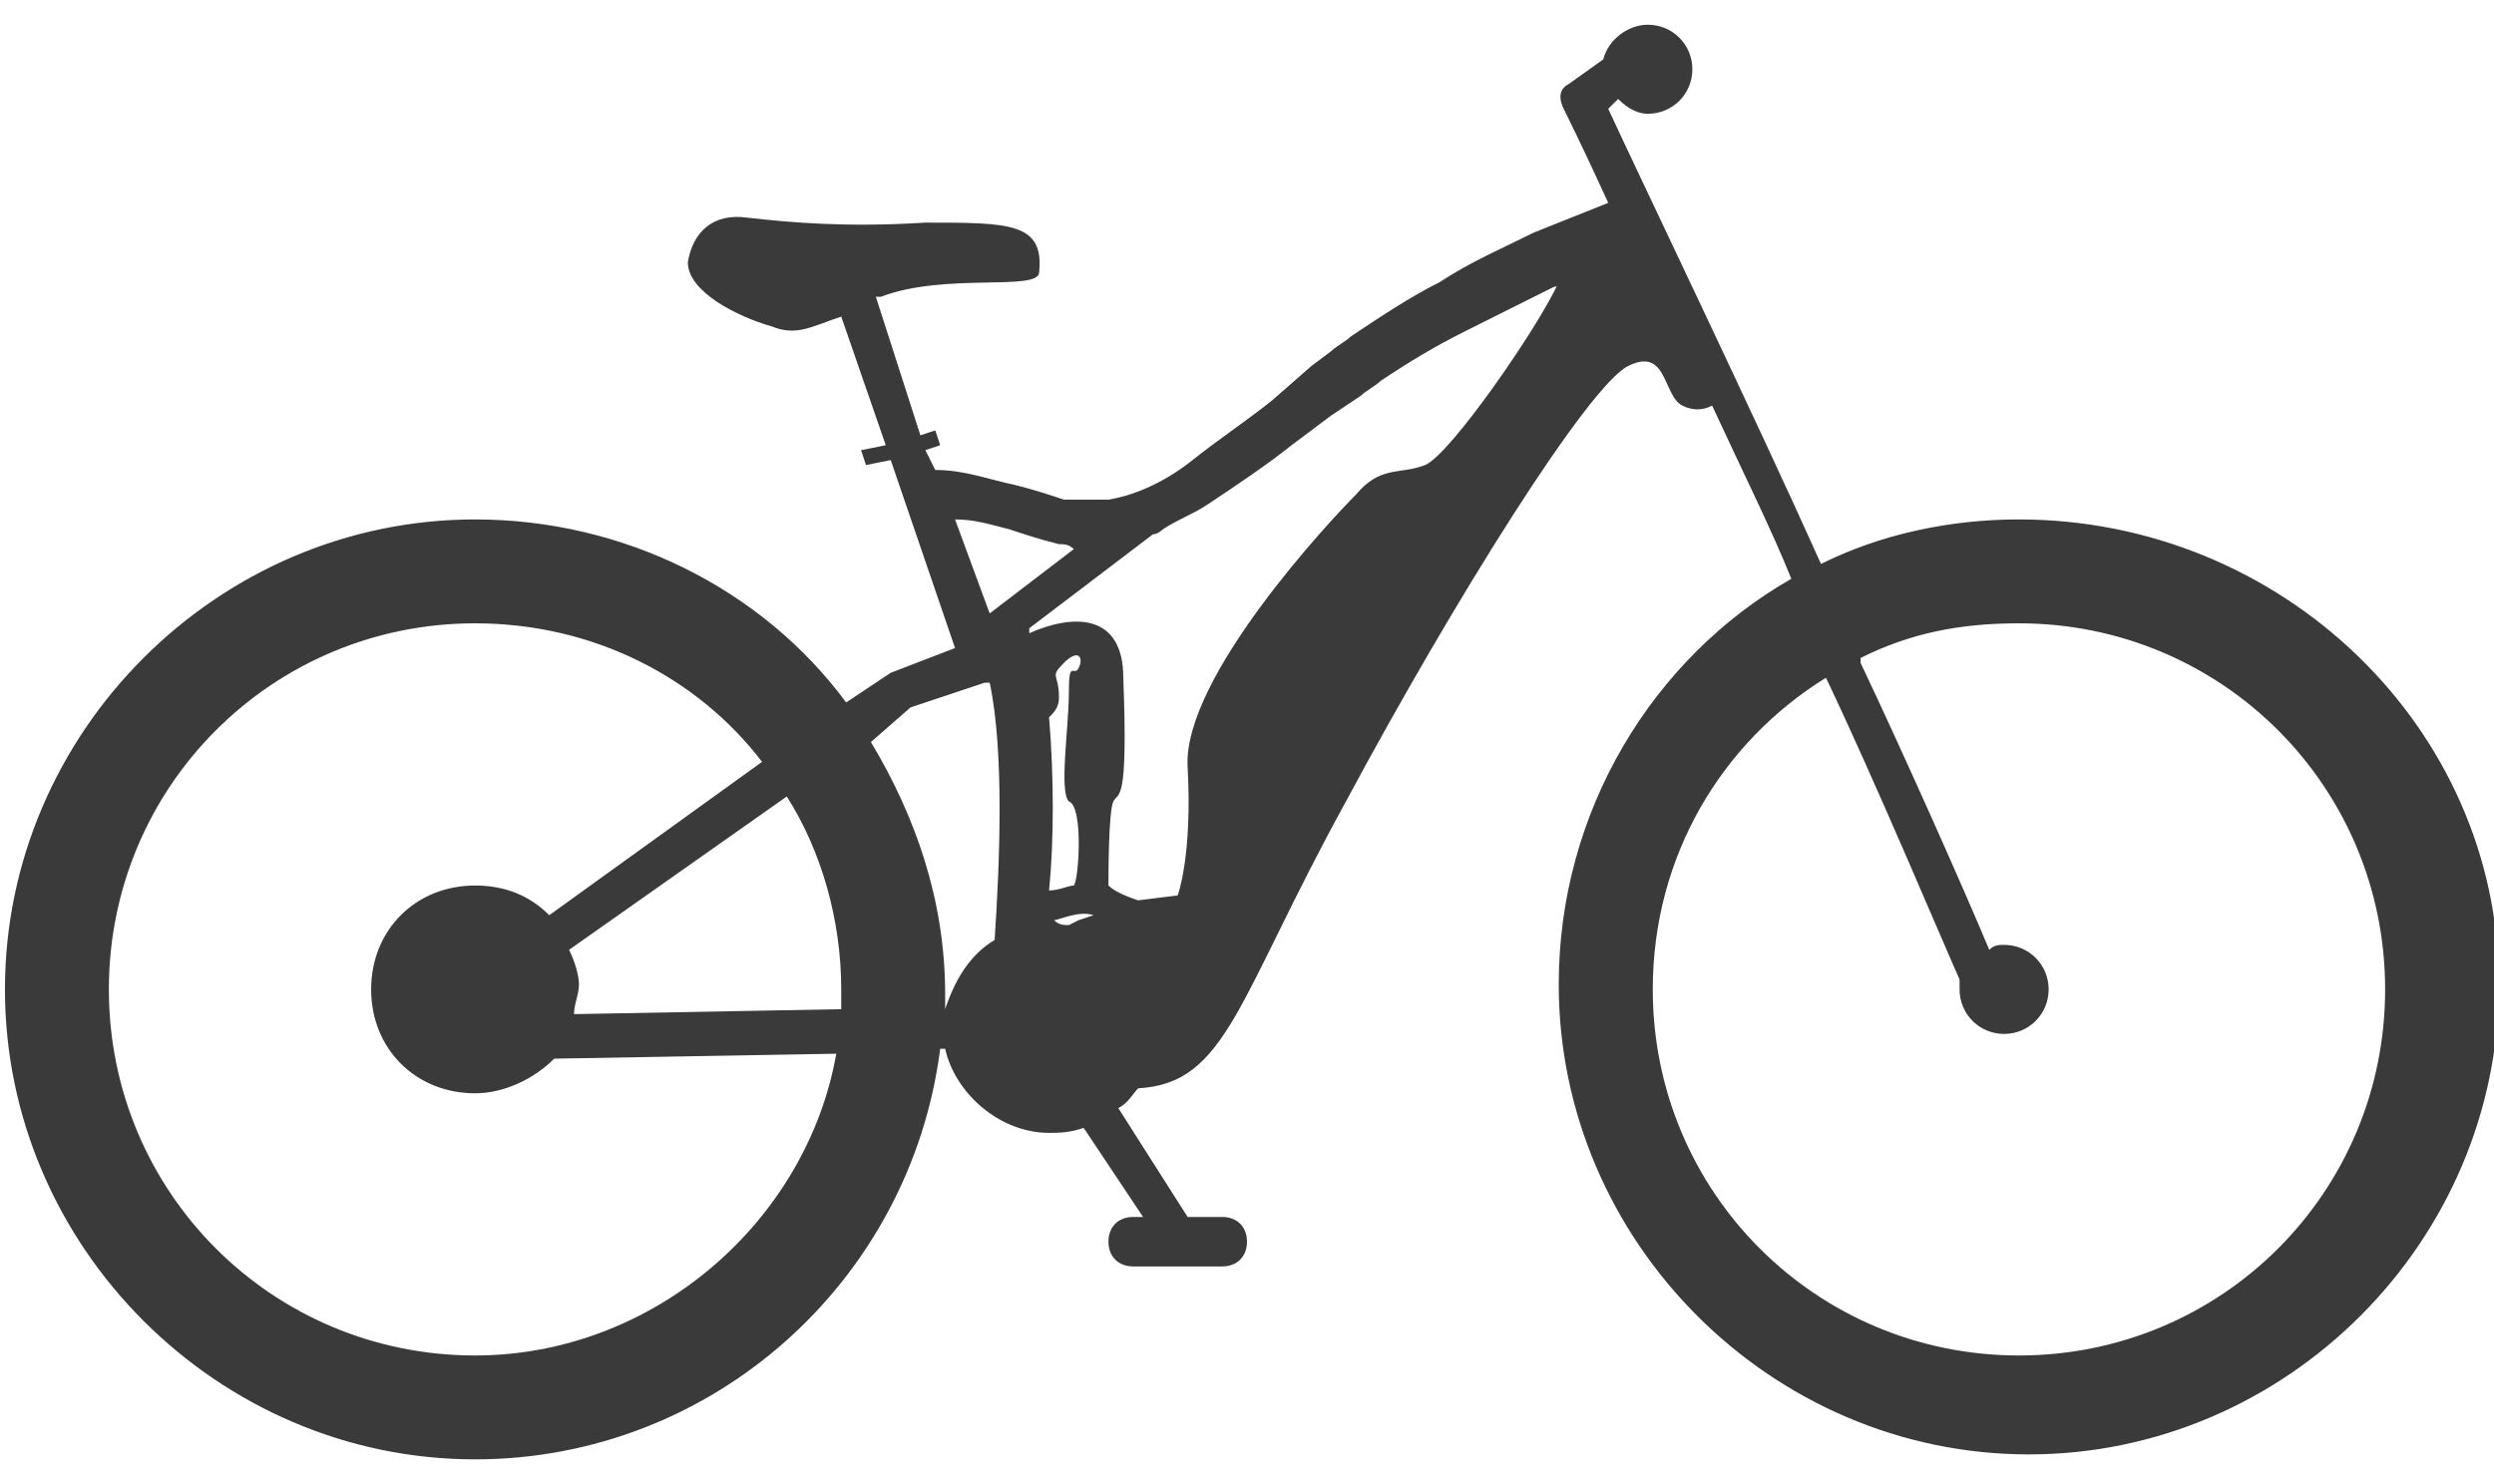 <?xml version="1.0" encoding="utf-8"?>
<!-- Generator: Adobe Illustrator 25.2.0, SVG Export Plug-In . SVG Version: 6.00 Build 0)  -->
<svg version="1.1" id="Layer_1" xmlns="http://www.w3.org/2000/svg" xmlns:xlink="http://www.w3.org/1999/xlink" x="0px" y="0px"
	 viewBox="0 0 50.4 30" style="enable-background:new 0 0 50.4 30;" xml:space="preserve">
<style type="text/css">
	.st0{fill:#3A3A3A;}
	.st1{fill:none;stroke:#3A3A3A;stroke-linecap:round;stroke-miterlimit:10;}
	.st2{fill:none;stroke:#3A3A3A;stroke-linecap:round;stroke-miterlimit:10;stroke-dasharray:2.6,2.912;}
	.st3{fill:none;stroke:#3A3A3A;stroke-linecap:round;stroke-miterlimit:10;stroke-dasharray:2.234,2.234;}
</style>
<g>
	<g>
		<path class="st0" d="M40.8,27.4c-4.1,0-7.4-3.3-7.4-7.4c0-2.7,1.4-5,3.5-6.3c0,0,0,0,0,0c1,2.1,2.3,5.2,2.7,6.1c0,0.1,0,0.1,0,0.2
			c0,0.5,0.4,0.9,0.9,0.9c0.5,0,0.9-0.4,0.9-0.9c0-0.5-0.4-0.9-0.9-0.9c-0.1,0-0.2,0-0.3,0.1c-0.5-1.2-1.7-3.9-2.6-5.8
			c0,0,0-0.1,0-0.1c1-0.5,2-0.7,3.2-0.7c4.1,0,7.4,3.3,7.4,7.4S44.9,27.4,40.8,27.4 M28.8,9.4c-0.5,0.2-0.9,0-1.4,0.6
			c-0.5,0.5-3.5,3.7-3.4,5.5c0.1,1.8-0.2,2.6-0.2,2.6L23,18.2c-0.3-0.1-0.5-0.2-0.6-0.3c0-0.2,0-1.5,0.1-1.7
			c0.1-0.2,0.3,0.1,0.2-2.5c0-1.3-1-1.3-1.9-0.9c0,0,0,0,0-0.1l2.5-1.9c0.1,0,0.2-0.1,0.2-0.1c0.3-0.2,0.6-0.3,0.9-0.5
			c0.6-0.4,1.2-0.8,1.7-1.2l0.8-0.6L27.5,8c0.1-0.1,0.3-0.2,0.4-0.3c0.6-0.4,1.1-0.7,1.7-1c0.6-0.3,1.2-0.6,1.8-0.9
			c0,0,0.1,0,0.1-0.1C31.1,6.6,29.3,9.2,28.8,9.4 M9.6,27.4c-4.1,0-7.4-3.3-7.4-7.4s3.3-7.4,7.4-7.4c2.4,0,4.5,1.1,5.8,2.8l-4.3,3.1
			c-0.4-0.4-0.9-0.6-1.5-0.6c-1.2,0-2.1,0.9-2.1,2.1c0,1.2,0.9,2.1,2.1,2.1c0.6,0,1.2-0.3,1.6-0.7l5.7-0.1
			C16.3,24.7,13.2,27.4,9.6,27.4 M18.4,14.3l1.5-0.5l0,0l0.1,0c0.3,1.4,0.2,3.7,0.1,5.2c-0.5,0.3-0.8,0.8-1,1.4c0-0.1,0-0.2,0-0.3
			c0-1.9-0.6-3.6-1.5-5.1L18.4,14.3z M21.8,18.6l-0.2,0.1c-0.1,0-0.2,0-0.3-0.1c0.1,0,0.5-0.2,0.8-0.1L21.8,18.6z M11.5,19.2
			l4.4-3.1c0.7,1.1,1.1,2.5,1.1,3.9c0,0.1,0,0.3,0,0.4l-5.4,0.1c0-0.2,0.1-0.4,0.1-0.6C11.7,19.7,11.6,19.4,11.5,19.2 M21.5,13.4
			c0.3-0.3,0.4-0.1,0.3,0.1c-0.1,0.2-0.2-0.2-0.2,0.5c0,0.7-0.2,2,0,2.2c0.3,0.1,0.2,1.6,0.1,1.7c-0.1,0-0.3,0.1-0.5,0.1
			c0.1-1,0.1-2.3,0-3.5c0.1-0.1,0.2-0.2,0.2-0.4C21.4,13.6,21.2,13.7,21.5,13.4 M20.4,10.7c0.3,0.1,0.6,0.2,1,0.3
			c0.1,0,0.2,0,0.3,0.1L20,12.4l-0.7-1.9C19.7,10.5,20,10.6,20.4,10.7 M40.8,10.5c-1.4,0-2.8,0.3-4,0.9c-1.3-2.9-3.7-7.9-4.3-9.2
			l0.2-0.2c0.2,0.2,0.4,0.3,0.6,0.3c0.5,0,0.9-0.4,0.9-0.9c0-0.5-0.4-0.9-0.9-0.9c-0.4,0-0.8,0.3-0.9,0.7l-0.7,0.5
			c-0.2,0.1-0.2,0.3-0.1,0.5c0,0,0.4,0.8,0.9,1.9c-0.5,0.2-1,0.4-1.5,0.6c-0.6,0.3-1.3,0.6-1.9,1c-0.6,0.3-1.2,0.7-1.8,1.1
			c-0.1,0.1-0.3,0.2-0.4,0.3l-0.4,0.3l-0.8,0.7c-0.5,0.4-1.1,0.8-1.6,1.2c-0.5,0.4-1.1,0.7-1.7,0.8c-0.3,0-0.6,0-0.9,0
			c-0.3-0.1-0.6-0.2-1-0.3c-0.5-0.1-1-0.3-1.6-0.3l-0.2-0.4l0.3-0.1l-0.1-0.3l-0.3,0.1l-0.9-2.8c0,0,0.1,0,0.1,0
			C19.1,5.5,21,5.9,21,5.5c0.1-1-0.6-1-2.3-1c-1.6,0.1-2.7,0-3.6-0.1c-0.7-0.1-1.1,0.3-1.2,0.9c0,0.6,1,1.1,1.7,1.3
			c0.5,0.2,0.8,0,1.4-0.2L17.9,9l-0.5,0.1l0.1,0.3l0.5-0.1l1.3,3.8L18,13.6l-0.9,0.6c-1.7-2.3-4.5-3.7-7.5-3.7
			c-5.2,0-9.5,4.3-9.5,9.5s4.3,9.5,9.5,9.5c4.8,0,8.8-3.6,9.4-8.3l0.1,0c0.2,0.9,1.1,1.7,2.1,1.7c0.2,0,0.4,0,0.7-0.1l1.2,1.8
			l-0.2,0c-0.3,0-0.5,0.2-0.5,0.5c0,0.3,0.2,0.5,0.5,0.5l1.8,0c0.3,0,0.5-0.2,0.5-0.5c0-0.3-0.2-0.5-0.5-0.5l-0.7,0l-1.4-2.2
			c0.2-0.1,0.3-0.3,0.4-0.4c1.8-0.1,2-1.8,4.2-5.8c2.2-4.1,4.9-8.4,5.7-8.8c0.8-0.4,0.7,0.6,1.1,0.8c0.2,0.1,0.4,0.1,0.6,0
			c0.6,1.3,1.2,2.5,1.6,3.5c-2.8,1.6-4.7,4.7-4.7,8.2c0,5.2,4.3,9.5,9.5,9.5s9.5-4.3,9.5-9.5S46.1,10.5,40.8,10.5"/>
	</g>
</g>
</svg>
